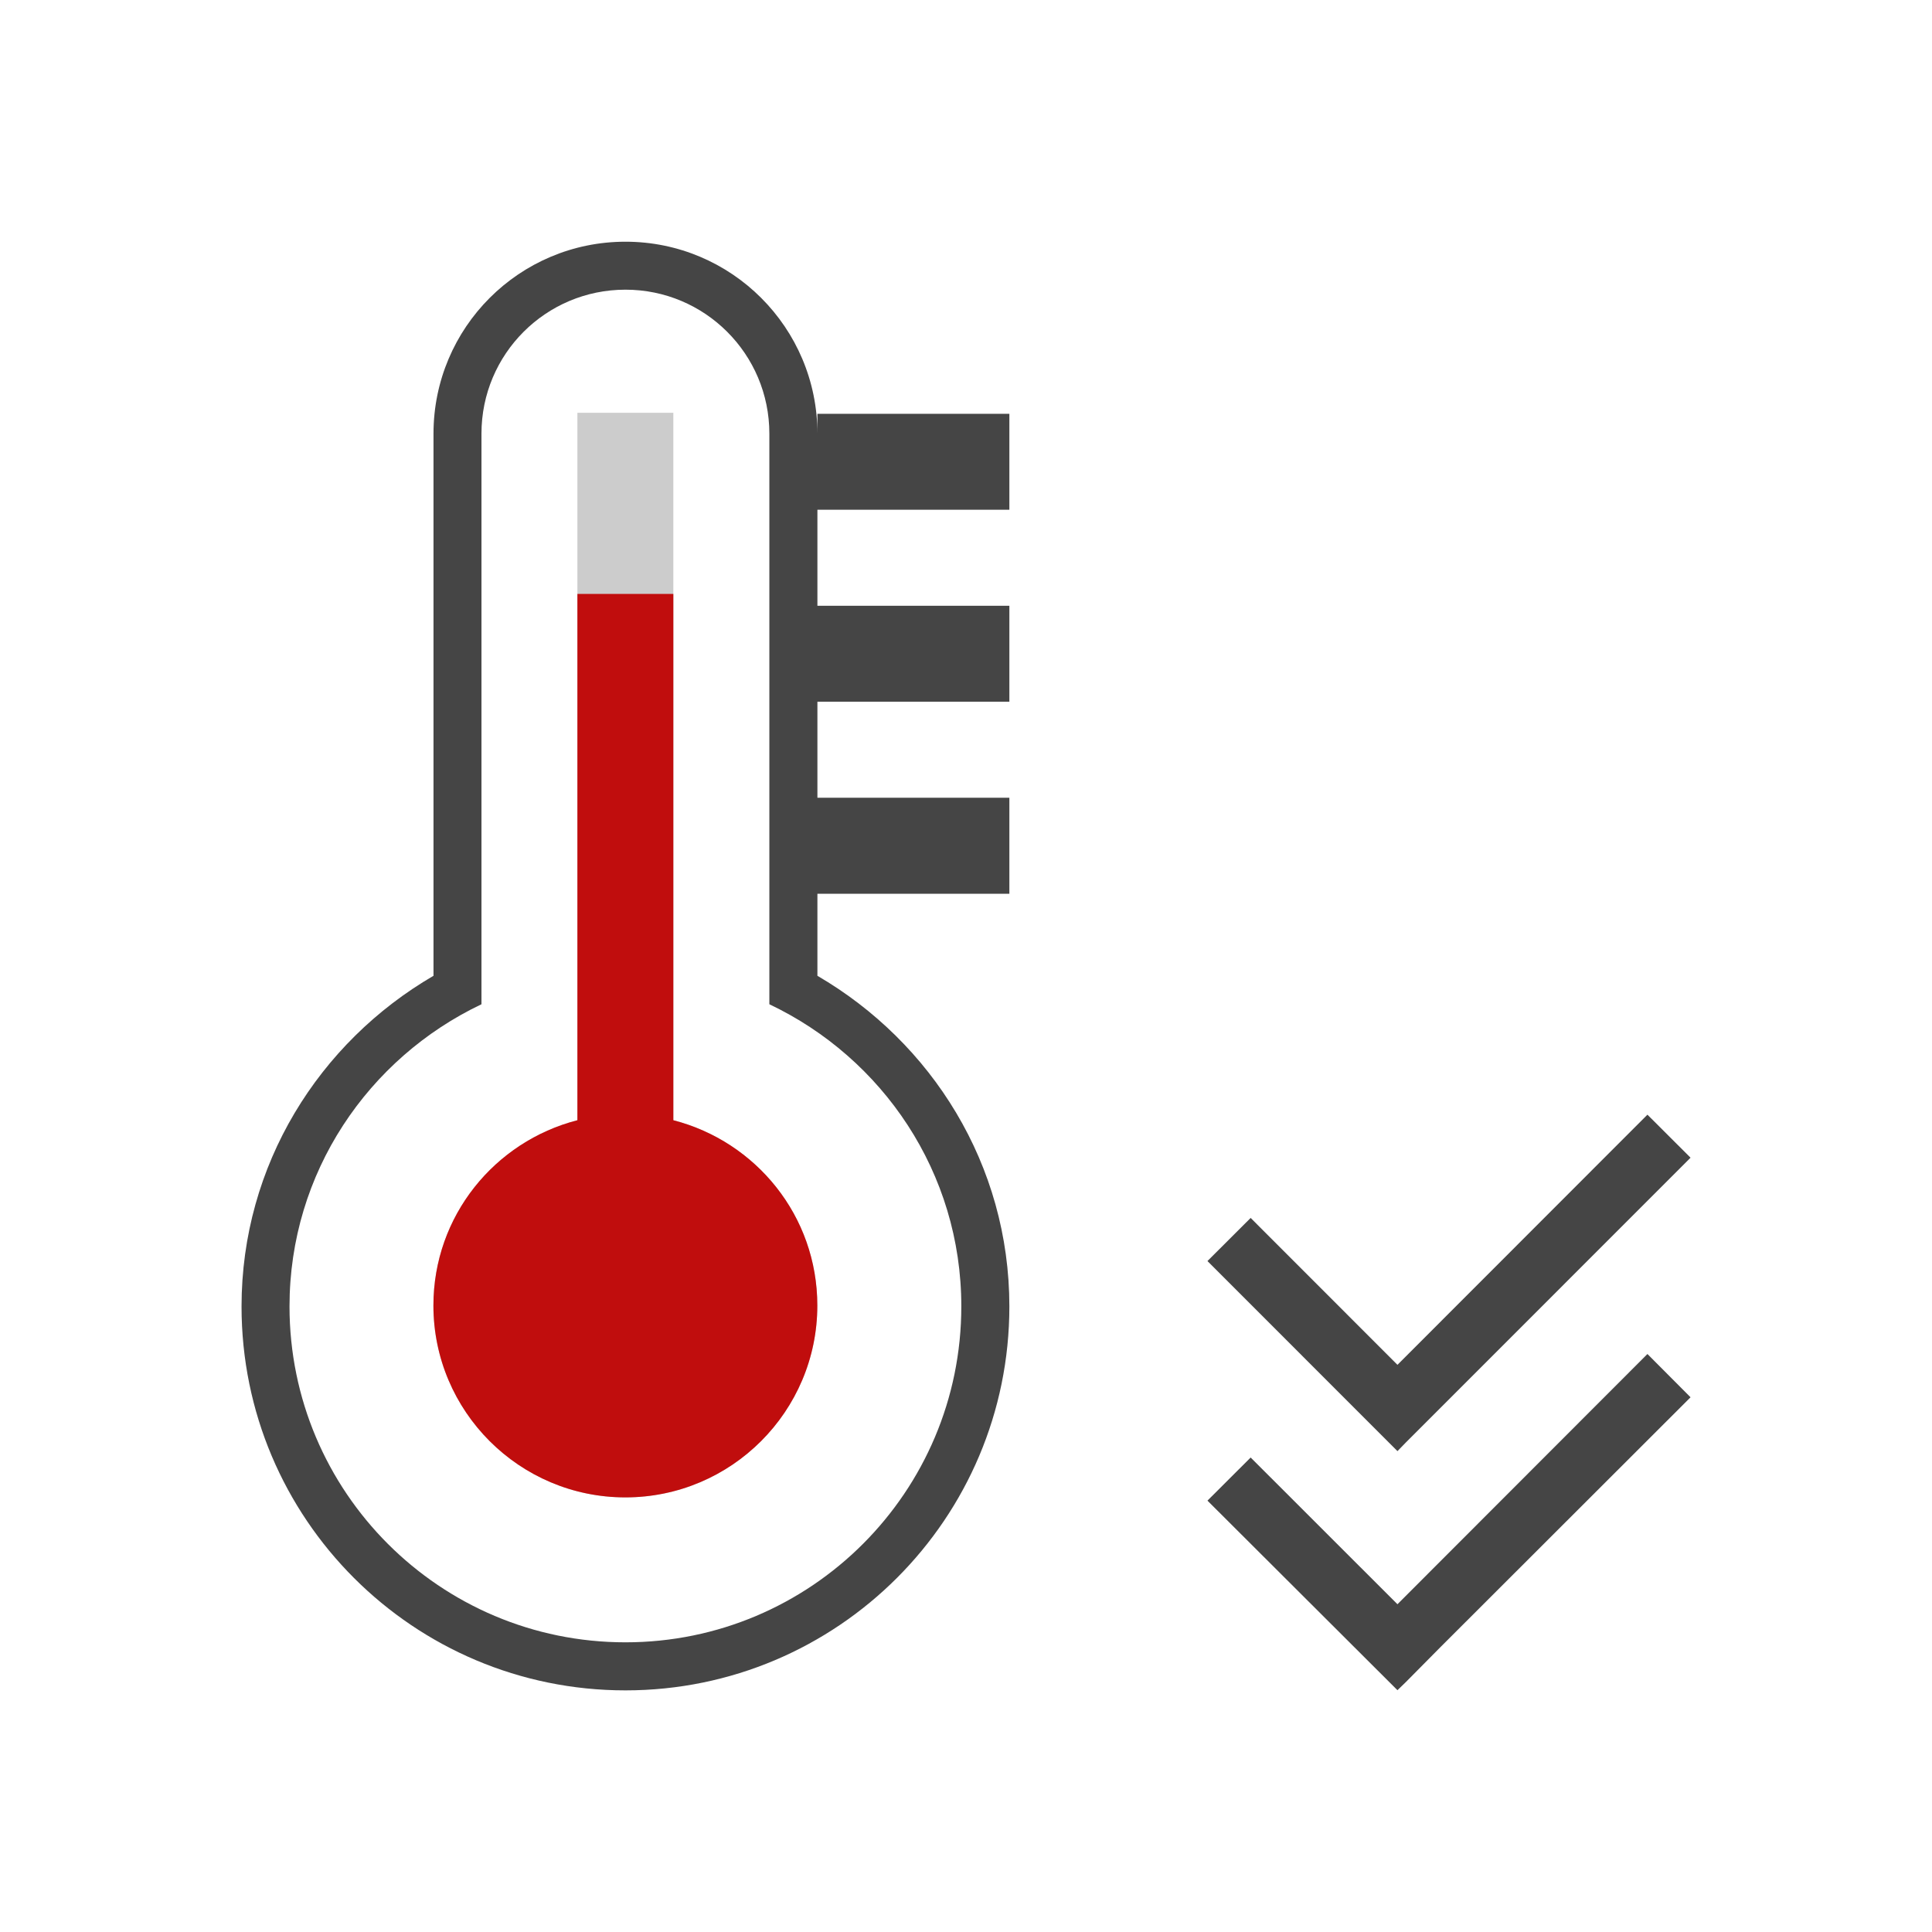 <?xml version="1.0" encoding="utf-8"?>
<!-- Generator: Adobe Illustrator 16.0.0, SVG Export Plug-In . SVG Version: 6.00 Build 0)  -->
<!DOCTYPE svg PUBLIC "-//W3C//DTD SVG 1.1//EN" "http://www.w3.org/Graphics/SVG/1.1/DTD/svg11.dtd">
<svg version="1.1" id="Ebene_1" xmlns="http://www.w3.org/2000/svg" xmlns:xlink="http://www.w3.org/1999/xlink" x="0px" y="0px"
	 width="22.676px" height="22.676px" viewBox="0 0 22.676 22.676" enable-background="new 0 0 22.676 22.676" xml:space="preserve">
<g>
	<path fill="#454545" d="M11.283,15.333c0,2.178-1.765,3.943-3.942,3.943c-2.178,0-3.943-1.766-3.943-3.943
		c0-1.569,0.925-2.914,2.253-3.546V5.09c0-0.935,0.756-1.69,1.69-1.69c0.933,0,1.689,0.756,1.689,1.69v6.697
		C10.359,12.418,11.283,13.763,11.283,15.333 M9.594,11.453V5.09c0-1.245-1.009-2.253-2.253-2.253c-1.245,0-2.253,1.008-2.253,2.253
		v6.363c-1.342,0.781-2.253,2.219-2.253,3.881c0,2.49,2.017,4.506,4.506,4.506c2.488,0,4.506-2.016,4.506-4.506
		C11.847,13.67,10.935,12.234,9.594,11.453 M9.594,5.983h2.253V4.857H9.594V5.983z M9.594,8.236h2.253V7.11H9.594V8.236z
		 M9.594,10.49h2.253V9.363H9.594V10.49z"/>
	<polygon fill="#454545" points="19.336,15.892 16.402,18.829 14.679,17.107 14.172,17.613 16.402,19.838 16.5,19.743 
		16.906,19.333 19.842,16.4 	"/>
	<polygon fill="#454545" points="19.336,13.083 16.402,16.019 14.679,14.295 14.172,14.801 16.402,17.032 16.5,16.931 
		16.906,16.525 19.842,13.588 	"/>
	<g>
		<path fill="#CCCCCC" d="M9.593,15.323c0-1.052-0.72-1.925-1.69-2.175V4.845H6.777v8.303c-0.97,0.25-1.69,1.123-1.69,2.175
			c0,1.241,1.009,2.252,2.253,2.252C8.584,17.575,9.593,16.564,9.593,15.323"/>
		<path fill="#C00D0D" d="M9.593,15.323c0-1.052-0.72-1.925-1.69-2.175V6.971H6.777v6.177c-0.97,0.25-1.69,1.123-1.69,2.175
			c0,1.241,1.009,2.252,2.253,2.252C8.584,17.575,9.593,16.564,9.593,15.323"/>
	</g>
</g>
</svg>
